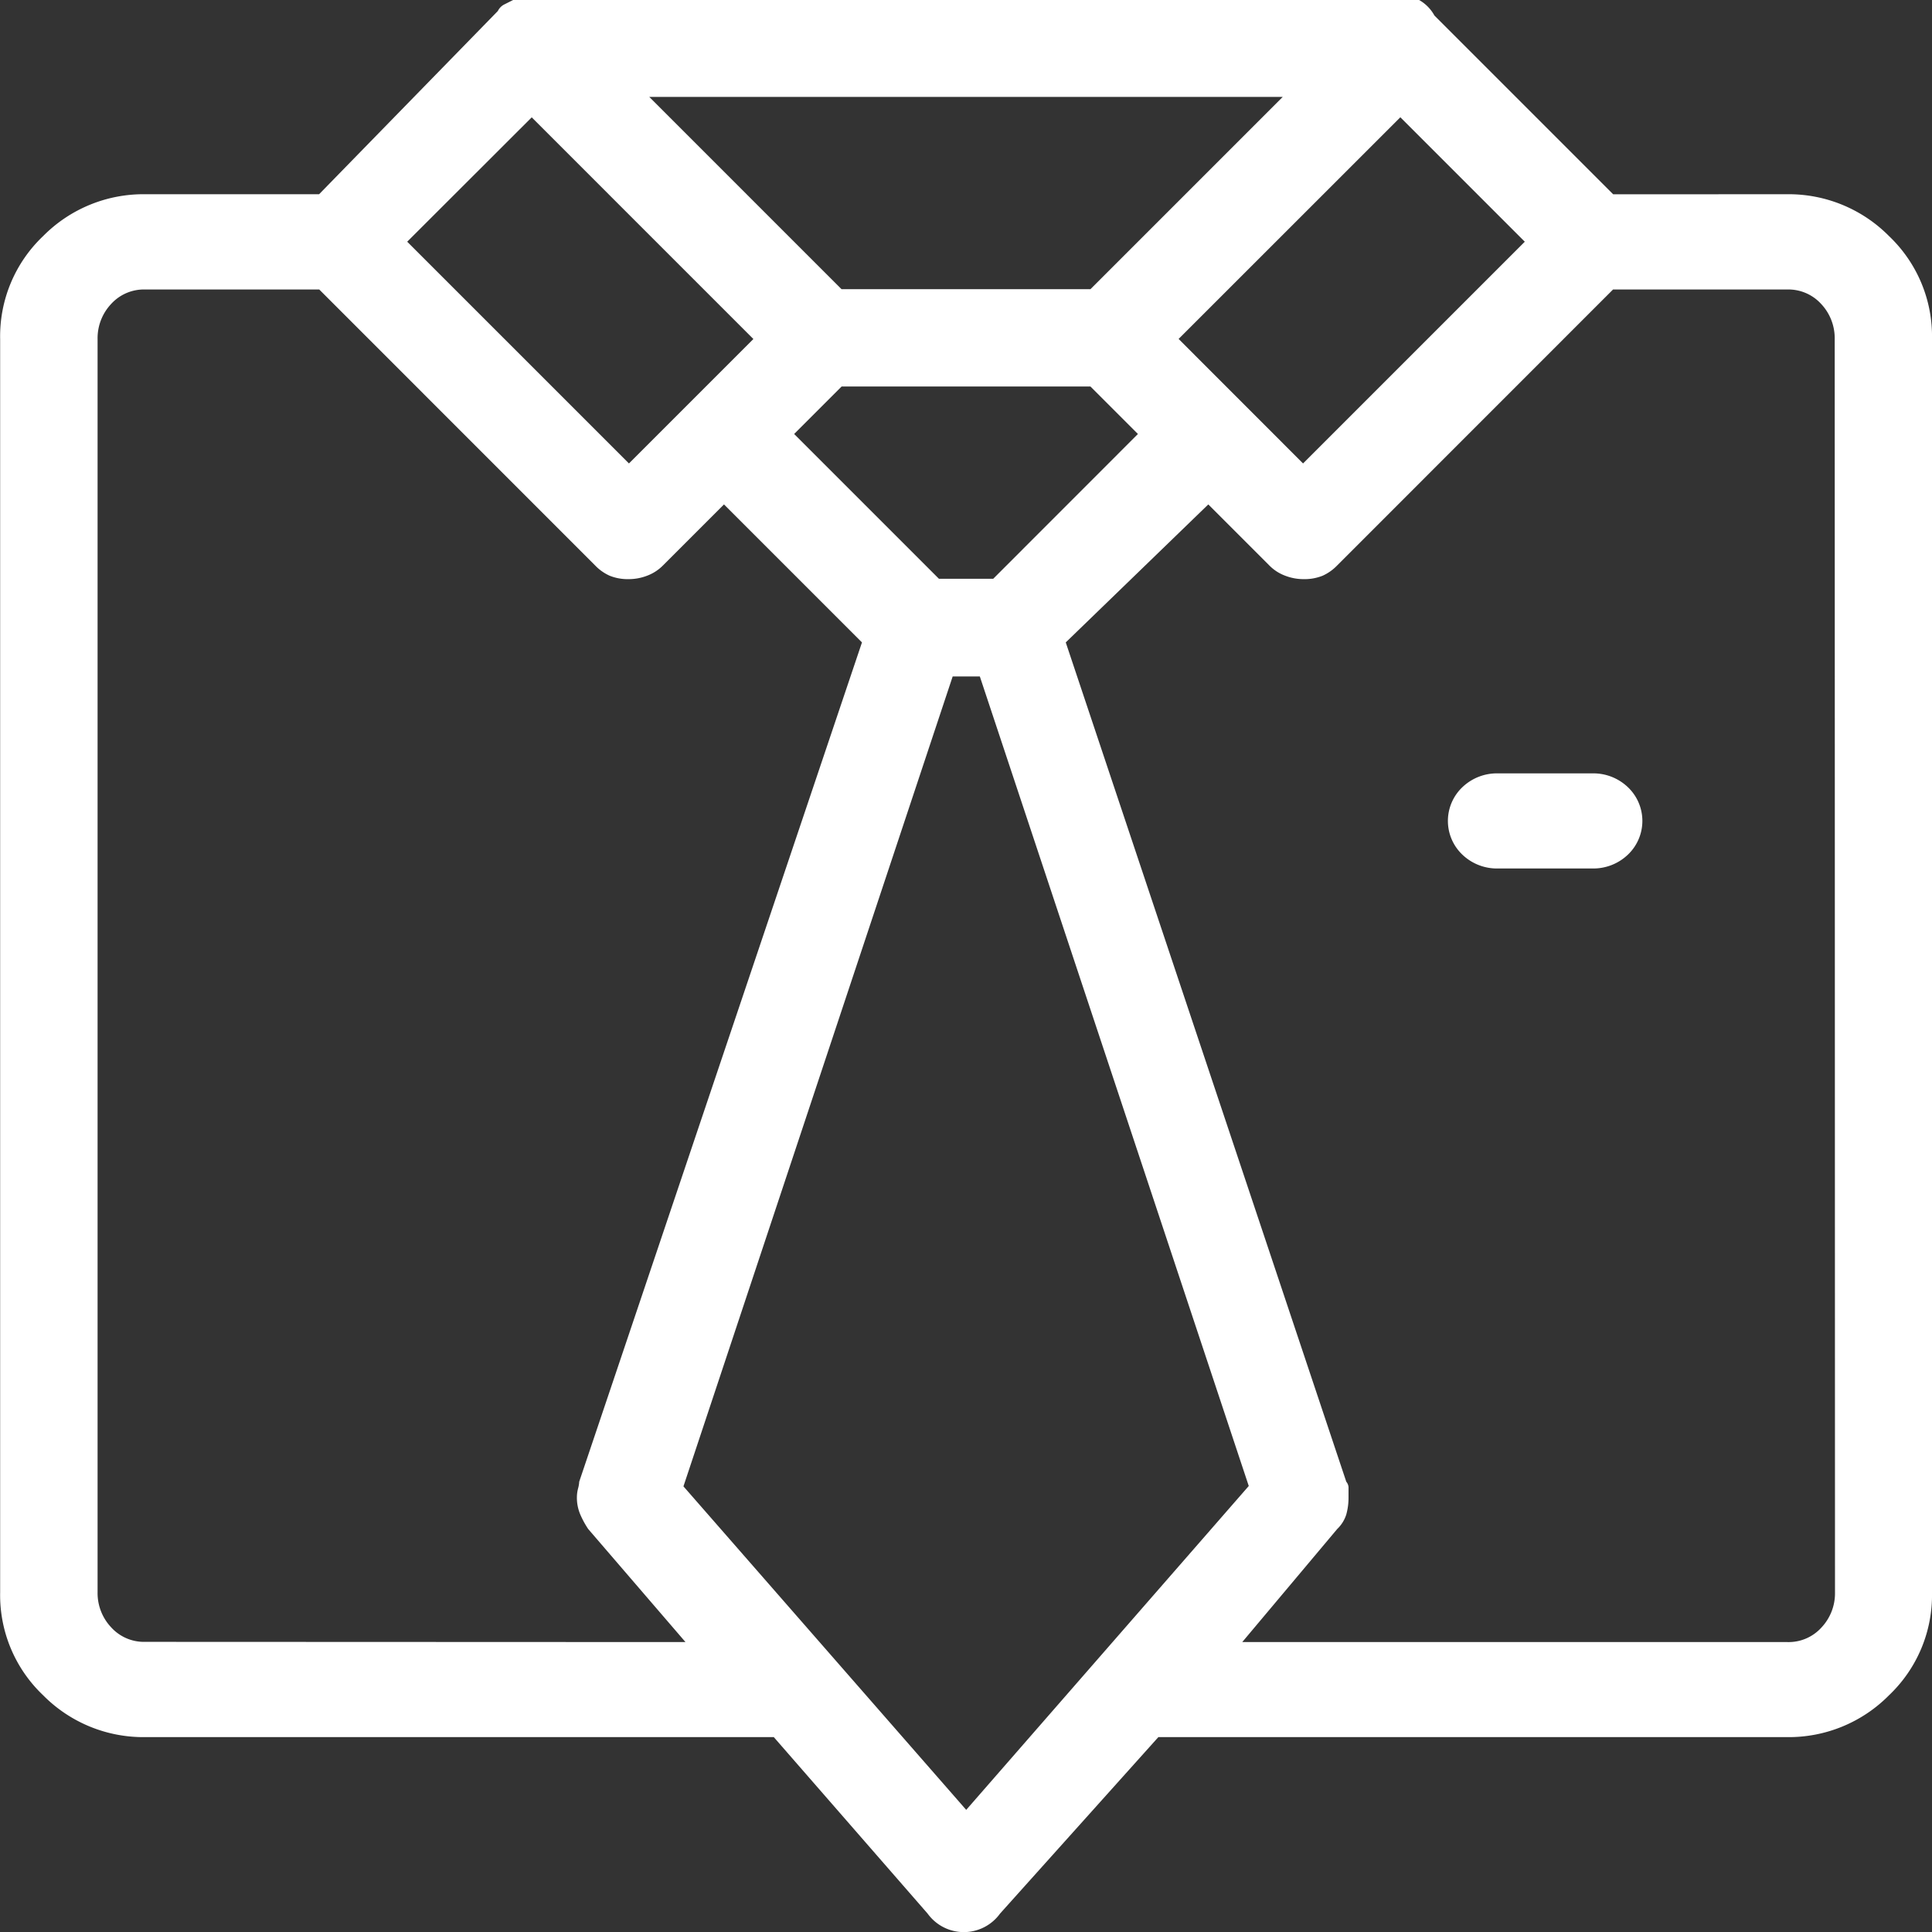 <?xml version="1.0" encoding="UTF-8"?> <svg xmlns="http://www.w3.org/2000/svg" width="26.688" height="26.688" viewBox="0 0 26.688 26.688"><rect x="0" y="0" width="26.688" height="26.688" fill="#333333" stroke="none"/><path d="M1468.465,1101.8a.691.691,0,0,1,.484.188.643.643,0,0,1,0,.938.691.691,0,0,1-.484.188h-1.312a.691.691,0,0,1-.484-.188.643.643,0,0,1,0-.938.691.691,0,0,1,.484-.188Zm2.688-8a1.95,1.95,0,0,1,1.406.578,1.909,1.909,0,0,1,.594,1.422v17.313a1.908,1.908,0,0,1-.594,1.422,1.947,1.947,0,0,1-1.406.578h-8.687l-2.187,2.438a.617.617,0,0,1-1,0l-2.125-2.438h-8.687a1.946,1.946,0,0,1-1.406-.578,1.906,1.906,0,0,1-.594-1.422V1095.8a1.907,1.907,0,0,1,.594-1.422,1.948,1.948,0,0,1,1.406-.578h2.406l2.469-2.531a.2.2,0,0,1,.094-.093l.125-.063h12.5a.552.552,0,0,1,.219.219l2.469,2.469Zm-8.969,3.312-.656-.656h-3.437l-.656.656,2,2h.75Zm2-4.656h-8.75l2.656,2.656h3.438Zm.281,5.063,3.063-3.063-1.719-1.719-3.063,3.062Zm-12.375-3.063,3.063,3.063,1.719-1.719-3.062-3.062Zm3.844,19.344-1.344-1.562a1.249,1.249,0,0,1-.109-.2.59.59,0,0,1-.047-.234.5.5,0,0,1,.016-.125.429.429,0,0,0,.016-.094l3.906-11.594-1.906-1.906-.844.844a.608.608,0,0,1-.219.141.707.707,0,0,1-.25.047.669.669,0,0,1-.266-.047.643.643,0,0,1-.2-.141l-3.812-3.813h-2.406a.612.612,0,0,0-.469.2.69.69,0,0,0-.187.484v17.313a.689.689,0,0,0,.188.484.611.611,0,0,0,.469.2Zm7.781-2.156L1460,1100.461h-.375l-3.719,11.188,3.906,4.469Zm8.094-15.844a.69.69,0,0,0-.187-.484.612.612,0,0,0-.469-.2h-2.406l-3.812,3.813a.648.648,0,0,1-.2.141.673.673,0,0,1-.266.047.7.7,0,0,1-.25-.047.6.6,0,0,1-.219-.141l-.844-.844-1.969,1.906,3.875,11.594a.13.13,0,0,1,.031.094v.125a.857.857,0,0,1-.031.234.473.473,0,0,1-.125.2l-1.312,1.562h7.531a.611.611,0,0,0,.469-.2.689.689,0,0,0,.188-.484Z" transform="translate(-1446.465 -1091.117)" fill="#fff"></path></svg> 